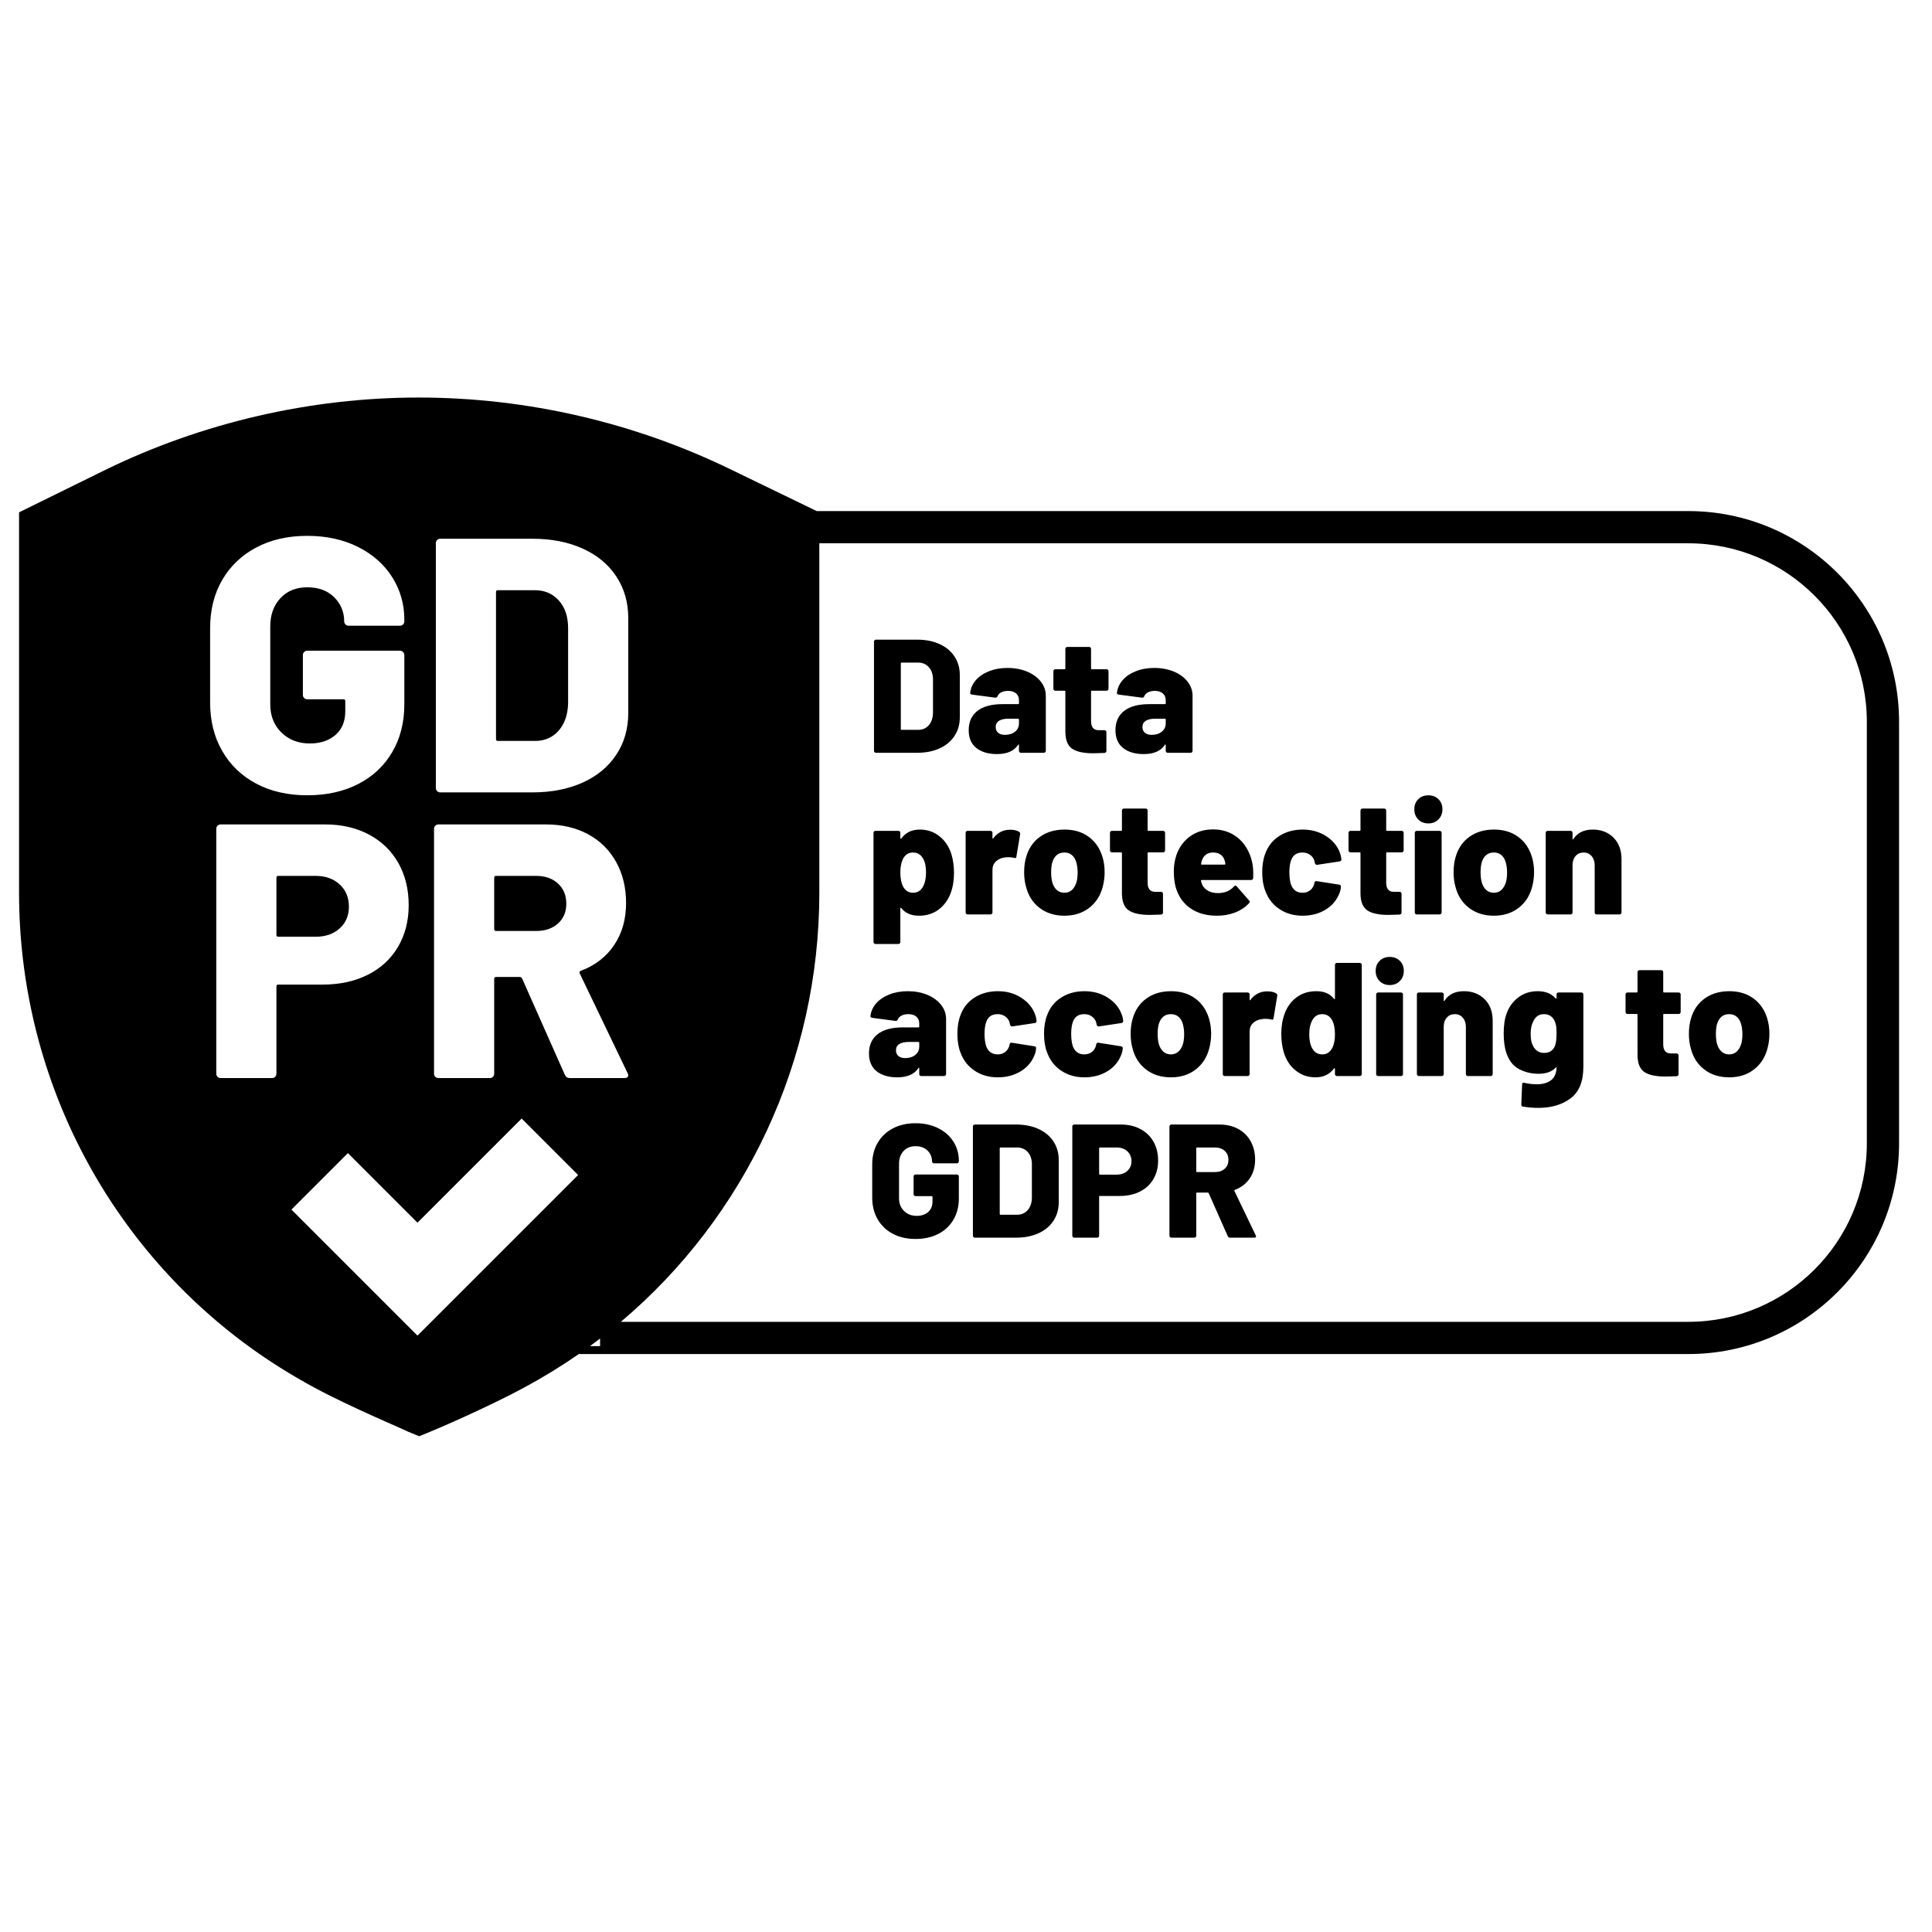 <?xml version="1.0" encoding="UTF-8" standalone="no"?>
<!DOCTYPE svg PUBLIC "-//W3C//DTD SVG 1.1//EN" "http://www.w3.org/Graphics/SVG/1.1/DTD/svg11.dtd">
<svg width="100%" height="100%" viewBox="0 0 150 150" version="1.1" xmlns="http://www.w3.org/2000/svg" xmlns:xlink="http://www.w3.org/1999/xlink" xml:space="preserve" xmlns:serif="http://www.serif.com/" style="fill-rule:evenodd;clip-rule:evenodd;stroke-linejoin:round;stroke-miterlimit:2;">
    <g transform="matrix(0.737,0,0,0.737,19.757,0.633)">
        <g id="trust-EN" serif:id="trust EN">
            <g id="dsgvo-v2-transparent" serif:id="dsgvo v2 transparent">
                <g transform="matrix(1.358,0,0,1.358,-26.823,-0.86)">
                    <path d="M19.284,104.426C8.172,96.306 1.49,83.305 1.49,69.257L1.49,39.745L8.13,36.478C15.666,32.789 24.098,30.839 32.477,30.839C40.909,30.839 49.288,32.789 56.824,36.478L63.367,39.647L130.982,39.647C140.004,39.647 147.33,46.972 147.33,55.995L147.33,88.692C147.33,97.715 140.004,105.04 130.982,105.04L44.913,105.04C43.568,105.973 42.162,106.836 40.698,107.623C37.905,109.151 33.584,110.995 33.426,111.048L32.53,111.417L31.634,111.048C31.476,110.943 27.16,109.14 24.361,107.623C22.585,106.659 20.886,105.597 19.284,104.426ZM46.563,103.836C46.303,104.036 46.041,104.232 45.776,104.426L46.563,104.426L46.563,103.836ZM63.57,42.147L63.57,69.257C63.57,82.263 57.842,94.372 48.174,102.54L130.982,102.54C138.625,102.54 144.83,96.335 144.83,88.692L144.83,55.995C144.83,48.352 138.625,42.147 130.982,42.147L63.57,42.147ZM44.223,83.631L48.439,83.631C48.645,83.631 48.748,83.556 48.748,83.406C48.748,83.369 48.729,83.313 48.692,83.238L44.982,75.508C44.944,75.414 44.972,75.349 45.066,75.311C46.171,74.899 47.033,74.234 47.652,73.316C48.27,72.398 48.579,71.311 48.579,70.055C48.579,68.856 48.322,67.793 47.806,66.865C47.291,65.937 46.565,65.221 45.628,64.715C44.691,64.209 43.604,63.956 42.368,63.956L34.019,63.956C33.926,63.956 33.846,63.989 33.781,64.054C33.715,64.12 33.682,64.199 33.682,64.293L33.682,83.294C33.682,83.388 33.715,83.467 33.781,83.533C33.846,83.599 33.926,83.631 34.019,83.631L38.011,83.631C38.104,83.631 38.184,83.599 38.25,83.533C38.315,83.467 38.348,83.388 38.348,83.294L38.348,75.93C38.348,75.836 38.395,75.789 38.489,75.789L40.344,75.789C40.419,75.789 40.475,75.827 40.512,75.902L43.829,83.378C43.904,83.547 44.035,83.631 44.223,83.631ZM38.489,67.947L41.609,67.947C42.302,67.947 42.864,68.144 43.295,68.537C43.726,68.931 43.942,69.456 43.942,70.111C43.942,70.749 43.726,71.259 43.295,71.643C42.864,72.027 42.302,72.22 41.609,72.22L38.489,72.22C38.395,72.22 38.348,72.173 38.348,72.079L38.348,68.088C38.348,67.994 38.395,67.947 38.489,67.947ZM34.16,61.469L41.328,61.469C42.789,61.469 44.082,61.216 45.206,60.711C46.331,60.205 47.202,59.483 47.82,58.546C48.439,57.609 48.748,56.532 48.748,55.314L48.748,47.95C48.748,46.732 48.439,45.654 47.82,44.717C47.202,43.78 46.331,43.059 45.206,42.553C44.082,42.047 42.789,41.794 41.328,41.794L34.16,41.794C34.066,41.794 33.987,41.827 33.921,41.892C33.856,41.958 33.823,42.038 33.823,42.131L33.823,61.132C33.823,61.226 33.856,61.305 33.921,61.371C33.987,61.437 34.066,61.469 34.16,61.469ZM38.489,57.338L38.489,45.926C38.489,45.832 38.535,45.785 38.629,45.785L41.496,45.785C42.264,45.785 42.888,46.052 43.365,46.586C43.843,47.12 44.082,47.837 44.082,48.737L44.082,54.527C44.063,55.426 43.82,56.143 43.351,56.677C42.883,57.211 42.274,57.478 41.524,57.478L38.629,57.478C38.535,57.478 38.489,57.431 38.489,57.338ZM32.397,94.85L26.999,89.452L22.619,93.833L32.397,103.611L44.858,91.15L40.478,86.769L32.397,94.85ZM25.25,63.956L17.127,63.956C17.033,63.956 16.953,63.989 16.888,64.054C16.822,64.12 16.789,64.199 16.789,64.293L16.789,83.294C16.789,83.388 16.822,83.467 16.888,83.533C16.953,83.599 17.033,83.631 17.127,83.631L21.118,83.631C21.212,83.631 21.291,83.599 21.357,83.533C21.422,83.467 21.455,83.388 21.455,83.294L21.455,76.52C21.455,76.426 21.502,76.38 21.596,76.38L25.025,76.38C26.355,76.38 27.527,76.127 28.538,75.621C29.55,75.115 30.333,74.393 30.885,73.456C31.438,72.519 31.715,71.442 31.715,70.224C31.715,68.987 31.448,67.896 30.914,66.949C30.379,66.003 29.621,65.268 28.637,64.743C27.653,64.218 26.524,63.956 25.25,63.956ZM24.491,72.669L21.596,72.669C21.502,72.669 21.455,72.622 21.455,72.529L21.455,68.088C21.455,67.994 21.502,67.947 21.596,67.947L24.491,67.947C25.259,67.947 25.882,68.167 26.36,68.608C26.838,69.048 27.077,69.624 27.077,70.336C27.077,71.03 26.838,71.592 26.36,72.023C25.882,72.454 25.259,72.669 24.491,72.669ZM23.844,61.694C25.344,61.694 26.66,61.404 27.794,60.823C28.927,60.242 29.808,59.418 30.436,58.349C31.063,57.281 31.377,56.045 31.377,54.639L31.377,50.817C31.377,50.723 31.345,50.643 31.279,50.578C31.213,50.512 31.134,50.479 31.04,50.479L23.844,50.479C23.751,50.479 23.671,50.512 23.606,50.578C23.54,50.643 23.507,50.723 23.507,50.817L23.507,53.908C23.507,54.002 23.54,54.082 23.606,54.147C23.671,54.213 23.751,54.246 23.844,54.246L26.655,54.246C26.749,54.246 26.796,54.293 26.796,54.386L26.796,55.173C26.796,55.96 26.543,56.574 26.037,57.014C25.531,57.455 24.866,57.675 24.041,57.675C23.16,57.675 22.43,57.394 21.849,56.832C21.268,56.269 20.977,55.539 20.977,54.639L20.977,48.596C20.977,47.697 21.24,46.966 21.764,46.404C22.289,45.841 22.982,45.56 23.844,45.56C24.725,45.56 25.423,45.818 25.938,46.333C26.454,46.849 26.711,47.472 26.711,48.203C26.711,48.296 26.744,48.376 26.81,48.441C26.875,48.507 26.955,48.54 27.049,48.54L31.04,48.54C31.134,48.54 31.213,48.507 31.279,48.441C31.345,48.376 31.377,48.296 31.377,48.203L31.377,48.062C31.377,46.863 31.063,45.767 30.436,44.773C29.808,43.78 28.923,42.998 27.78,42.426C26.636,41.855 25.325,41.569 23.844,41.569C22.345,41.569 21.029,41.869 19.895,42.469C18.762,43.068 17.881,43.907 17.253,44.984C16.625,46.062 16.312,47.312 16.312,48.737L16.312,54.499C16.312,55.923 16.625,57.178 17.253,58.265C17.881,59.352 18.762,60.195 19.895,60.795C21.029,61.394 22.345,61.694 23.844,61.694Z"/>
                </g>
                <g transform="matrix(1.358,0,0,1.358,-26.823,-0.86)">
                    <path d="M67.961,58.398C67.919,58.398 67.884,58.384 67.854,58.354C67.825,58.325 67.811,58.29 67.811,58.248L67.811,49.772C67.811,49.73 67.825,49.695 67.854,49.665C67.884,49.636 67.919,49.622 67.961,49.622L71.158,49.622C71.81,49.622 72.387,49.734 72.889,49.96C73.39,50.186 73.779,50.508 74.055,50.926C74.33,51.343 74.468,51.824 74.468,52.367L74.468,55.652C74.468,56.196 74.33,56.676 74.055,57.094C73.779,57.512 73.39,57.834 72.889,58.06C72.387,58.285 71.81,58.398 71.158,58.398L67.961,58.398ZM69.892,56.555C69.892,56.597 69.913,56.618 69.955,56.618L71.246,56.618C71.58,56.618 71.852,56.499 72.061,56.26C72.27,56.022 72.379,55.703 72.387,55.301L72.387,52.718C72.387,52.317 72.28,51.998 72.067,51.759C71.854,51.521 71.576,51.402 71.233,51.402L69.955,51.402C69.913,51.402 69.892,51.423 69.892,51.465L69.892,56.555ZM78.167,51.816C78.727,51.816 79.233,51.91 79.684,52.098C80.135,52.286 80.491,52.545 80.75,52.875C81.009,53.205 81.139,53.571 81.139,53.972L81.139,58.248C81.139,58.29 81.124,58.325 81.095,58.354C81.065,58.384 81.03,58.398 80.988,58.398L79.208,58.398C79.166,58.398 79.13,58.384 79.101,58.354C79.072,58.325 79.057,58.29 79.057,58.248L79.057,57.809C79.057,57.775 79.049,57.757 79.032,57.752C79.015,57.748 78.999,57.763 78.982,57.796C78.664,58.264 78.121,58.498 77.352,58.498C76.683,58.498 76.15,58.342 75.753,58.028C75.356,57.715 75.158,57.253 75.158,56.643C75.158,55.999 75.381,55.502 75.829,55.151C76.276,54.8 76.926,54.624 77.778,54.624L78.995,54.624C79.036,54.624 79.057,54.603 79.057,54.562L79.057,54.323C79.057,54.098 78.982,53.92 78.832,53.79C78.681,53.661 78.472,53.596 78.205,53.596C78.004,53.596 77.831,53.634 77.684,53.709C77.538,53.784 77.444,53.88 77.402,53.997C77.36,54.089 77.302,54.131 77.227,54.123L75.421,53.885C75.321,53.868 75.271,53.83 75.271,53.772C75.304,53.404 75.448,53.072 75.703,52.775C75.958,52.478 76.301,52.244 76.731,52.073C77.162,51.901 77.64,51.816 78.167,51.816ZM77.966,57.006C78.284,57.006 78.545,56.925 78.75,56.762C78.955,56.599 79.057,56.384 79.057,56.116L79.057,55.815C79.057,55.774 79.036,55.753 78.995,55.753L78.242,55.753C77.925,55.753 77.68,55.807 77.509,55.916C77.337,56.024 77.252,56.187 77.252,56.405C77.252,56.589 77.314,56.735 77.44,56.843C77.565,56.952 77.741,57.006 77.966,57.006ZM86.003,53.433C86.003,53.475 85.989,53.51 85.959,53.54C85.93,53.569 85.895,53.584 85.853,53.584L84.712,53.584C84.67,53.584 84.649,53.604 84.649,53.646L84.649,55.928C84.649,56.405 84.841,56.643 85.226,56.643L85.69,56.643C85.732,56.643 85.767,56.657 85.796,56.687C85.826,56.716 85.84,56.752 85.84,56.793L85.84,58.248C85.84,58.34 85.79,58.394 85.69,58.411C85.289,58.427 84.996,58.436 84.812,58.436C84.085,58.436 83.546,58.321 83.195,58.091C82.844,57.861 82.664,57.424 82.656,56.781L82.656,53.646C82.656,53.604 82.635,53.584 82.593,53.584L81.878,53.584C81.836,53.584 81.801,53.569 81.772,53.54C81.742,53.51 81.728,53.475 81.728,53.433L81.728,52.066C81.728,52.025 81.742,51.989 81.772,51.96C81.801,51.931 81.836,51.916 81.878,51.916L82.593,51.916C82.635,51.916 82.656,51.895 82.656,51.853L82.656,50.336C82.656,50.294 82.67,50.259 82.699,50.23C82.729,50.2 82.764,50.186 82.806,50.186L84.499,50.186C84.54,50.186 84.576,50.2 84.605,50.23C84.635,50.259 84.649,50.294 84.649,50.336L84.649,51.853C84.649,51.895 84.67,51.916 84.712,51.916L85.853,51.916C85.895,51.916 85.93,51.931 85.959,51.96C85.989,51.989 86.003,52.025 86.003,52.066L86.003,53.433ZM89.551,51.816C90.112,51.816 90.617,51.91 91.069,52.098C91.52,52.286 91.875,52.545 92.134,52.875C92.393,53.205 92.523,53.571 92.523,53.972L92.523,58.248C92.523,58.29 92.508,58.325 92.479,58.354C92.45,58.384 92.414,58.398 92.373,58.398L90.592,58.398C90.55,58.398 90.515,58.384 90.486,58.354C90.456,58.325 90.442,58.29 90.442,58.248L90.442,57.809C90.442,57.775 90.433,57.757 90.417,57.752C90.4,57.748 90.383,57.763 90.366,57.796C90.049,58.264 89.506,58.498 88.737,58.498C88.068,58.498 87.535,58.342 87.138,58.028C86.741,57.715 86.542,57.253 86.542,56.643C86.542,55.999 86.766,55.502 87.213,55.151C87.66,54.8 88.31,54.624 89.163,54.624L90.379,54.624C90.421,54.624 90.442,54.603 90.442,54.562L90.442,54.323C90.442,54.098 90.366,53.92 90.216,53.79C90.066,53.661 89.857,53.596 89.589,53.596C89.389,53.596 89.215,53.634 89.069,53.709C88.923,53.784 88.828,53.88 88.787,53.997C88.745,54.089 88.686,54.131 88.611,54.123L86.806,53.885C86.705,53.868 86.655,53.83 86.655,53.772C86.689,53.404 86.833,53.072 87.088,52.775C87.343,52.478 87.685,52.244 88.116,52.073C88.546,51.901 89.025,51.816 89.551,51.816ZM89.351,57.006C89.669,57.006 89.93,56.925 90.135,56.762C90.339,56.599 90.442,56.384 90.442,56.116L90.442,55.815C90.442,55.774 90.421,55.753 90.379,55.753L89.627,55.753C89.309,55.753 89.065,55.807 88.893,55.916C88.722,56.024 88.636,56.187 88.636,56.405C88.636,56.589 88.699,56.735 88.824,56.843C88.95,56.952 89.125,57.006 89.351,57.006ZM73.816,66.26C73.95,66.711 74.017,67.196 74.017,67.714C74.017,68.307 73.929,68.834 73.754,69.294C73.561,69.812 73.254,70.232 72.832,70.554C72.41,70.876 71.898,71.036 71.296,71.036C70.694,71.036 70.239,70.84 69.93,70.447C69.913,70.422 69.896,70.414 69.879,70.422C69.863,70.43 69.854,70.447 69.854,70.472L69.854,73.08C69.854,73.122 69.84,73.157 69.81,73.187C69.781,73.216 69.746,73.231 69.704,73.231L67.923,73.231C67.882,73.231 67.846,73.216 67.817,73.187C67.788,73.157 67.773,73.122 67.773,73.08L67.773,64.604C67.773,64.563 67.788,64.527 67.817,64.498C67.846,64.469 67.882,64.454 67.923,64.454L69.704,64.454C69.746,64.454 69.781,64.469 69.81,64.498C69.84,64.527 69.854,64.563 69.854,64.604L69.854,65.018C69.854,65.043 69.863,65.058 69.879,65.062C69.896,65.066 69.913,65.06 69.93,65.043C70.264,64.584 70.745,64.354 71.371,64.354C71.94,64.354 72.441,64.523 72.876,64.862C73.311,65.2 73.624,65.666 73.816,66.26ZM71.597,68.805C71.764,68.521 71.848,68.144 71.848,67.676C71.848,67.225 71.773,66.87 71.622,66.611C71.447,66.293 71.183,66.134 70.832,66.134C70.498,66.134 70.243,66.293 70.067,66.611C69.925,66.895 69.854,67.254 69.854,67.689C69.854,68.157 69.934,68.533 70.093,68.817C70.268,69.11 70.515,69.256 70.832,69.256C71.175,69.256 71.43,69.106 71.597,68.805ZM78.368,64.366C78.669,64.366 78.903,64.421 79.07,64.529C79.137,64.571 79.162,64.634 79.145,64.717L78.857,66.46C78.848,66.56 78.79,66.59 78.681,66.548C78.531,66.514 78.389,66.498 78.255,66.498C78.113,66.498 78.004,66.506 77.929,66.523C77.67,66.556 77.45,66.657 77.271,66.824C77.091,66.991 77.001,67.212 77.001,67.488L77.001,70.786C77.001,70.828 76.986,70.863 76.957,70.892C76.928,70.922 76.892,70.936 76.851,70.936L75.07,70.936C75.028,70.936 74.993,70.922 74.964,70.892C74.934,70.863 74.92,70.828 74.92,70.786L74.92,64.604C74.92,64.563 74.934,64.527 74.964,64.498C74.993,64.469 75.028,64.454 75.07,64.454L76.851,64.454C76.892,64.454 76.928,64.469 76.957,64.498C76.986,64.527 77.001,64.563 77.001,64.604L77.001,65.006C77.001,65.031 77.009,65.048 77.026,65.056C77.043,65.064 77.055,65.056 77.064,65.031C77.398,64.588 77.833,64.366 78.368,64.366ZM82.58,71.036C81.828,71.036 81.189,70.836 80.662,70.435C80.135,70.033 79.784,69.49 79.609,68.805C79.509,68.462 79.458,68.086 79.458,67.676C79.458,67.217 79.513,66.811 79.621,66.46C79.814,65.8 80.171,65.284 80.693,64.912C81.216,64.54 81.849,64.354 82.593,64.354C83.328,64.354 83.951,64.54 84.461,64.912C84.971,65.284 85.326,65.796 85.527,66.448C85.644,66.824 85.702,67.225 85.702,67.651C85.702,68.036 85.656,68.404 85.564,68.755C85.389,69.457 85.038,70.013 84.511,70.422C83.985,70.832 83.341,71.036 82.58,71.036ZM82.58,69.256C82.823,69.256 83.023,69.179 83.182,69.024C83.341,68.869 83.458,68.658 83.533,68.391C83.583,68.174 83.608,67.935 83.608,67.676C83.608,67.426 83.579,67.183 83.521,66.949C83.454,66.69 83.341,66.489 83.182,66.347C83.023,66.205 82.823,66.134 82.58,66.134C82.096,66.134 81.778,66.406 81.627,66.949C81.577,67.15 81.552,67.392 81.552,67.676C81.552,67.935 81.577,68.174 81.627,68.391C81.694,68.658 81.809,68.869 81.972,69.024C82.135,69.179 82.338,69.256 82.58,69.256ZM90.392,65.971C90.392,66.013 90.377,66.048 90.348,66.078C90.318,66.107 90.283,66.122 90.241,66.122L89.1,66.122C89.058,66.122 89.037,66.142 89.037,66.184L89.037,68.466C89.037,68.943 89.23,69.181 89.614,69.181L90.078,69.181C90.12,69.181 90.155,69.195 90.185,69.225C90.214,69.254 90.229,69.29 90.229,69.331L90.229,70.786C90.229,70.878 90.178,70.932 90.078,70.949C89.677,70.965 89.384,70.974 89.2,70.974C88.473,70.974 87.934,70.859 87.583,70.629C87.232,70.399 87.052,69.962 87.044,69.319L87.044,66.184C87.044,66.142 87.023,66.122 86.981,66.122L86.267,66.122C86.225,66.122 86.189,66.107 86.16,66.078C86.131,66.048 86.116,66.013 86.116,65.971L86.116,64.604C86.116,64.563 86.131,64.527 86.16,64.498C86.189,64.469 86.225,64.454 86.267,64.454L86.981,64.454C87.023,64.454 87.044,64.433 87.044,64.391L87.044,62.874C87.044,62.832 87.059,62.797 87.088,62.768C87.117,62.738 87.153,62.724 87.194,62.724L88.887,62.724C88.929,62.724 88.964,62.738 88.994,62.768C89.023,62.797 89.037,62.832 89.037,62.874L89.037,64.391C89.037,64.433 89.058,64.454 89.1,64.454L90.241,64.454C90.283,64.454 90.318,64.469 90.348,64.498C90.377,64.527 90.392,64.563 90.392,64.604L90.392,65.971ZM97.187,67.125C97.229,67.375 97.241,67.706 97.225,68.115C97.216,68.215 97.162,68.266 97.062,68.266L93.238,68.266C93.221,68.266 93.204,68.272 93.188,68.284C93.171,68.297 93.167,68.312 93.175,68.328C93.192,68.42 93.233,68.541 93.3,68.692C93.401,68.867 93.551,69.01 93.752,69.118C93.952,69.227 94.199,69.281 94.491,69.281C95.018,69.281 95.432,69.11 95.733,68.767C95.766,68.725 95.804,68.704 95.846,68.704C95.887,68.704 95.921,68.721 95.946,68.755L96.911,69.858C96.945,69.883 96.961,69.916 96.961,69.958C96.961,69.992 96.945,70.025 96.911,70.059C96.619,70.376 96.257,70.619 95.827,70.786C95.396,70.953 94.926,71.036 94.416,71.036C93.656,71.036 93.01,70.871 92.479,70.541C91.948,70.211 91.566,69.749 91.332,69.156C91.156,68.738 91.069,68.215 91.069,67.589C91.069,67.154 91.135,66.736 91.269,66.335C91.487,65.716 91.844,65.229 92.341,64.874C92.839,64.519 93.43,64.341 94.115,64.341C94.667,64.341 95.16,64.46 95.595,64.699C96.029,64.937 96.383,65.267 96.654,65.689C96.926,66.111 97.104,66.59 97.187,67.125ZM94.115,66.134C93.681,66.134 93.392,66.339 93.25,66.748C93.217,66.84 93.196,66.928 93.188,67.012C93.171,67.054 93.188,67.074 93.238,67.074L95.018,67.074C95.051,67.074 95.068,67.058 95.068,67.024C95.068,66.957 95.051,66.874 95.018,66.774C94.96,66.565 94.853,66.406 94.698,66.297C94.544,66.188 94.349,66.134 94.115,66.134ZM101.061,71.036C100.376,71.036 99.776,70.865 99.262,70.522C98.748,70.18 98.382,69.707 98.165,69.106C98.006,68.704 97.927,68.224 97.927,67.664C97.927,67.104 98.006,66.623 98.165,66.222C98.374,65.637 98.738,65.179 99.256,64.849C99.774,64.519 100.376,64.354 101.061,64.354C101.755,64.354 102.365,64.525 102.892,64.868C103.419,65.21 103.774,65.645 103.958,66.172C104.016,66.322 104.054,66.485 104.07,66.661C104.07,66.753 104.025,66.807 103.933,66.824L102.19,67.087L102.165,67.087C102.089,67.087 102.039,67.045 102.014,66.962L101.989,66.849C101.972,66.782 101.956,66.723 101.939,66.673C101.864,66.514 101.749,66.385 101.594,66.285C101.44,66.184 101.258,66.134 101.049,66.134C100.606,66.134 100.313,66.331 100.171,66.723C100.079,66.957 100.033,67.275 100.033,67.676C100.033,68.036 100.075,68.349 100.159,68.617C100.317,69.043 100.614,69.256 101.049,69.256C101.266,69.256 101.454,69.2 101.613,69.087C101.772,68.974 101.885,68.813 101.952,68.604C101.96,68.587 101.964,68.562 101.964,68.529C101.972,68.521 101.977,68.504 101.977,68.479C102.002,68.378 102.06,68.337 102.152,68.353L103.907,68.629C103.991,68.646 104.033,68.692 104.033,68.767C104.033,68.892 104.008,69.03 103.958,69.181C103.757,69.766 103.396,70.222 102.873,70.548C102.351,70.873 101.747,71.036 101.061,71.036ZM108.898,65.971C108.898,66.013 108.883,66.048 108.854,66.078C108.824,66.107 108.789,66.122 108.747,66.122L107.606,66.122C107.564,66.122 107.544,66.142 107.544,66.184L107.544,68.466C107.544,68.943 107.736,69.181 108.12,69.181L108.584,69.181C108.626,69.181 108.661,69.195 108.691,69.225C108.72,69.254 108.735,69.29 108.735,69.331L108.735,70.786C108.735,70.878 108.684,70.932 108.584,70.949C108.183,70.965 107.89,70.974 107.707,70.974C106.979,70.974 106.44,70.859 106.089,70.629C105.738,70.399 105.558,69.962 105.55,69.319L105.55,66.184C105.55,66.142 105.529,66.122 105.487,66.122L104.773,66.122C104.731,66.122 104.695,66.107 104.666,66.078C104.637,66.048 104.622,66.013 104.622,65.971L104.622,64.604C104.622,64.563 104.637,64.527 104.666,64.498C104.695,64.469 104.731,64.454 104.773,64.454L105.487,64.454C105.529,64.454 105.55,64.433 105.55,64.391L105.55,62.874C105.55,62.832 105.565,62.797 105.594,62.768C105.623,62.738 105.659,62.724 105.7,62.724L107.393,62.724C107.435,62.724 107.47,62.738 107.5,62.768C107.529,62.797 107.544,62.832 107.544,62.874L107.544,64.391C107.544,64.433 107.564,64.454 107.606,64.454L108.747,64.454C108.789,64.454 108.824,64.469 108.854,64.498C108.883,64.527 108.898,64.563 108.898,64.604L108.898,65.971ZM110.816,63.877C110.498,63.877 110.237,63.775 110.032,63.57C109.828,63.365 109.725,63.104 109.725,62.786C109.725,62.46 109.828,62.197 110.032,61.997C110.237,61.796 110.498,61.696 110.816,61.696C111.134,61.696 111.395,61.796 111.6,61.997C111.804,62.197 111.907,62.46 111.907,62.786C111.907,63.096 111.804,63.355 111.6,63.564C111.395,63.773 111.134,63.877 110.816,63.877ZM109.913,70.936C109.871,70.936 109.836,70.922 109.807,70.892C109.777,70.863 109.763,70.828 109.763,70.786L109.763,64.604C109.763,64.563 109.777,64.527 109.807,64.498C109.836,64.469 109.871,64.454 109.913,64.454L111.694,64.454C111.735,64.454 111.771,64.469 111.8,64.498C111.829,64.527 111.844,64.563 111.844,64.604L111.844,70.786C111.844,70.828 111.829,70.863 111.8,70.892C111.771,70.922 111.735,70.936 111.694,70.936L109.913,70.936ZM115.894,71.036C115.142,71.036 114.502,70.836 113.976,70.435C113.449,70.033 113.098,69.49 112.922,68.805C112.822,68.462 112.772,68.086 112.772,67.676C112.772,67.217 112.826,66.811 112.935,66.46C113.127,65.8 113.484,65.284 114.007,64.912C114.529,64.54 115.162,64.354 115.906,64.354C116.642,64.354 117.265,64.54 117.775,64.912C118.284,65.284 118.64,65.796 118.84,66.448C118.957,66.824 119.016,67.225 119.016,67.651C119.016,68.036 118.97,68.404 118.878,68.755C118.702,69.457 118.351,70.013 117.825,70.422C117.298,70.832 116.654,71.036 115.894,71.036ZM115.894,69.256C116.136,69.256 116.337,69.179 116.496,69.024C116.654,68.869 116.771,68.658 116.847,68.391C116.897,68.174 116.922,67.935 116.922,67.676C116.922,67.426 116.893,67.183 116.834,66.949C116.767,66.69 116.654,66.489 116.496,66.347C116.337,66.205 116.136,66.134 115.894,66.134C115.409,66.134 115.091,66.406 114.941,66.949C114.891,67.15 114.866,67.392 114.866,67.676C114.866,67.935 114.891,68.174 114.941,68.391C115.008,68.658 115.123,68.869 115.286,69.024C115.449,69.179 115.651,69.256 115.894,69.256ZM123.567,64.354C124.219,64.354 124.754,64.561 125.172,64.974C125.59,65.388 125.799,65.95 125.799,66.661L125.799,70.786C125.799,70.828 125.784,70.863 125.755,70.892C125.726,70.922 125.69,70.936 125.648,70.936L123.868,70.936C123.826,70.936 123.791,70.922 123.761,70.892C123.732,70.863 123.718,70.828 123.718,70.786L123.718,67.112C123.718,66.828 123.638,66.594 123.479,66.41C123.32,66.226 123.116,66.134 122.865,66.134C122.606,66.134 122.397,66.224 122.238,66.404C122.079,66.583 122,66.82 122,67.112L122,70.786C122,70.828 121.985,70.863 121.956,70.892C121.927,70.922 121.891,70.936 121.849,70.936L120.069,70.936C120.027,70.936 119.992,70.922 119.962,70.892C119.933,70.863 119.919,70.828 119.919,70.786L119.919,64.604C119.919,64.563 119.933,64.527 119.962,64.498C119.992,64.469 120.027,64.454 120.069,64.454L121.849,64.454C121.891,64.454 121.927,64.469 121.956,64.498C121.985,64.527 122,64.563 122,64.604L122,65.068C122,65.102 122.006,65.121 122.019,65.125C122.031,65.129 122.046,65.119 122.063,65.093C122.38,64.6 122.882,64.354 123.567,64.354ZM70.431,76.892C70.991,76.892 71.497,76.986 71.948,77.174C72.4,77.362 72.755,77.621 73.014,77.951C73.273,78.281 73.403,78.647 73.403,79.048L73.403,83.324C73.403,83.366 73.388,83.401 73.359,83.43C73.329,83.46 73.294,83.474 73.252,83.474L71.472,83.474C71.43,83.474 71.394,83.46 71.365,83.43C71.336,83.401 71.321,83.366 71.321,83.324L71.321,82.885C71.321,82.851 71.313,82.833 71.296,82.828C71.279,82.824 71.263,82.839 71.246,82.872C70.928,83.34 70.385,83.574 69.616,83.574C68.947,83.574 68.415,83.418 68.017,83.104C67.62,82.791 67.422,82.329 67.422,81.719C67.422,81.075 67.646,80.578 68.093,80.227C68.54,79.876 69.19,79.7 70.042,79.7L71.259,79.7C71.3,79.7 71.321,79.679 71.321,79.638L71.321,79.399C71.321,79.174 71.246,78.996 71.096,78.866C70.945,78.737 70.736,78.672 70.469,78.672C70.268,78.672 70.095,78.71 69.948,78.785C69.802,78.86 69.708,78.956 69.666,79.073C69.624,79.165 69.566,79.207 69.491,79.199L67.685,78.96C67.585,78.944 67.535,78.906 67.535,78.848C67.568,78.48 67.712,78.148 67.967,77.851C68.222,77.554 68.565,77.32 68.995,77.149C69.426,76.977 69.904,76.892 70.431,76.892ZM70.23,82.082C70.548,82.082 70.809,82.001 71.014,81.838C71.219,81.675 71.321,81.46 71.321,81.192L71.321,80.891C71.321,80.85 71.3,80.829 71.259,80.829L70.506,80.829C70.189,80.829 69.944,80.883 69.773,80.992C69.601,81.1 69.516,81.263 69.516,81.481C69.516,81.665 69.578,81.811 69.704,81.919C69.829,82.028 70.005,82.082 70.23,82.082ZM77.415,83.574C76.729,83.574 76.13,83.403 75.616,83.06C75.101,82.718 74.736,82.245 74.518,81.644C74.36,81.242 74.28,80.762 74.28,80.202C74.28,79.642 74.36,79.161 74.518,78.76C74.727,78.175 75.091,77.717 75.609,77.387C76.127,77.057 76.729,76.892 77.415,76.892C78.108,76.892 78.719,77.063 79.245,77.406C79.772,77.748 80.127,78.183 80.311,78.71C80.37,78.86 80.407,79.023 80.424,79.199C80.424,79.291 80.378,79.345 80.286,79.362L78.543,79.625L78.518,79.625C78.443,79.625 78.393,79.583 78.368,79.5L78.343,79.387C78.326,79.32 78.309,79.261 78.292,79.211C78.217,79.052 78.102,78.923 77.948,78.823C77.793,78.722 77.611,78.672 77.402,78.672C76.959,78.672 76.667,78.869 76.525,79.261C76.433,79.495 76.387,79.813 76.387,80.214C76.387,80.574 76.428,80.887 76.512,81.155C76.671,81.581 76.968,81.794 77.402,81.794C77.62,81.794 77.808,81.738 77.966,81.625C78.125,81.512 78.238,81.351 78.305,81.142C78.313,81.125 78.317,81.1 78.317,81.067C78.326,81.059 78.33,81.042 78.33,81.017C78.355,80.916 78.414,80.875 78.506,80.891L80.261,81.167C80.344,81.184 80.386,81.23 80.386,81.305C80.386,81.43 80.361,81.568 80.311,81.719C80.11,82.304 79.749,82.76 79.226,83.085C78.704,83.411 78.1,83.574 77.415,83.574ZM84.135,83.574C83.45,83.574 82.85,83.403 82.336,83.06C81.822,82.718 81.456,82.245 81.239,81.644C81.08,81.242 81.001,80.762 81.001,80.202C81.001,79.642 81.08,79.161 81.239,78.76C81.448,78.175 81.811,77.717 82.33,77.387C82.848,77.057 83.45,76.892 84.135,76.892C84.829,76.892 85.439,77.063 85.966,77.406C86.492,77.748 86.847,78.183 87.031,78.71C87.09,78.86 87.127,79.023 87.144,79.199C87.144,79.291 87.098,79.345 87.006,79.362L85.264,79.625L85.238,79.625C85.163,79.625 85.113,79.583 85.088,79.5L85.063,79.387C85.046,79.32 85.029,79.261 85.013,79.211C84.938,79.052 84.823,78.923 84.668,78.823C84.513,78.722 84.332,78.672 84.123,78.672C83.68,78.672 83.387,78.869 83.245,79.261C83.153,79.495 83.107,79.813 83.107,80.214C83.107,80.574 83.149,80.887 83.232,81.155C83.391,81.581 83.688,81.794 84.123,81.794C84.34,81.794 84.528,81.738 84.687,81.625C84.846,81.512 84.958,81.351 85.025,81.142C85.034,81.125 85.038,81.1 85.038,81.067C85.046,81.059 85.05,81.042 85.05,81.017C85.075,80.916 85.134,80.875 85.226,80.891L86.981,81.167C87.065,81.184 87.107,81.23 87.107,81.305C87.107,81.43 87.082,81.568 87.031,81.719C86.831,82.304 86.469,82.76 85.947,83.085C85.424,83.411 84.82,83.574 84.135,83.574ZM90.843,83.574C90.091,83.574 89.451,83.374 88.925,82.973C88.398,82.571 88.047,82.028 87.871,81.343C87.771,81 87.721,80.624 87.721,80.214C87.721,79.755 87.775,79.349 87.884,78.998C88.076,78.338 88.434,77.822 88.956,77.45C89.478,77.078 90.112,76.892 90.855,76.892C91.591,76.892 92.214,77.078 92.724,77.45C93.233,77.822 93.589,78.334 93.789,78.986C93.906,79.362 93.965,79.763 93.965,80.189C93.965,80.574 93.919,80.941 93.827,81.293C93.651,81.995 93.3,82.551 92.774,82.96C92.247,83.37 91.604,83.574 90.843,83.574ZM90.843,81.794C91.085,81.794 91.286,81.717 91.445,81.562C91.604,81.407 91.721,81.196 91.796,80.929C91.846,80.712 91.871,80.473 91.871,80.214C91.871,79.964 91.842,79.721 91.783,79.487C91.716,79.228 91.604,79.027 91.445,78.885C91.286,78.743 91.085,78.672 90.843,78.672C90.358,78.672 90.04,78.944 89.89,79.487C89.84,79.688 89.815,79.93 89.815,80.214C89.815,80.473 89.84,80.712 89.89,80.929C89.957,81.196 90.072,81.407 90.235,81.562C90.398,81.717 90.601,81.794 90.843,81.794ZM98.316,76.904C98.616,76.904 98.851,76.959 99.018,77.067C99.085,77.109 99.11,77.172 99.093,77.255L98.805,78.998C98.796,79.098 98.738,79.128 98.629,79.086C98.479,79.052 98.336,79.036 98.203,79.036C98.061,79.036 97.952,79.044 97.877,79.061C97.618,79.094 97.398,79.195 97.218,79.362C97.039,79.529 96.949,79.75 96.949,80.026L96.949,83.324C96.949,83.366 96.934,83.401 96.905,83.43C96.876,83.46 96.84,83.474 96.798,83.474L95.018,83.474C94.976,83.474 94.941,83.46 94.911,83.43C94.882,83.401 94.868,83.366 94.868,83.324L94.868,77.142C94.868,77.101 94.882,77.065 94.911,77.036C94.941,77.007 94.976,76.992 95.018,76.992L96.798,76.992C96.84,76.992 96.876,77.007 96.905,77.036C96.934,77.065 96.949,77.101 96.949,77.142L96.949,77.544C96.949,77.569 96.957,77.585 96.974,77.594C96.991,77.602 97.003,77.594 97.012,77.569C97.346,77.126 97.781,76.904 98.316,76.904ZM103.569,74.848C103.569,74.806 103.584,74.771 103.613,74.741C103.642,74.712 103.678,74.698 103.719,74.698L105.5,74.698C105.542,74.698 105.577,74.712 105.606,74.741C105.636,74.771 105.65,74.806 105.65,74.848L105.65,83.324C105.65,83.366 105.636,83.401 105.606,83.43C105.577,83.46 105.542,83.474 105.5,83.474L103.719,83.474C103.678,83.474 103.642,83.46 103.613,83.43C103.584,83.401 103.569,83.366 103.569,83.324L103.569,82.91C103.569,82.885 103.561,82.87 103.544,82.866C103.527,82.862 103.51,82.868 103.494,82.885C103.159,83.345 102.679,83.574 102.052,83.574C101.483,83.574 100.98,83.403 100.541,83.06C100.102,82.718 99.791,82.25 99.607,81.656C99.473,81.205 99.406,80.72 99.406,80.202C99.406,79.617 99.494,79.09 99.67,78.622C99.862,78.104 100.169,77.686 100.591,77.368C101.013,77.051 101.525,76.892 102.127,76.892C102.729,76.892 103.184,77.088 103.494,77.481C103.51,77.506 103.527,77.514 103.544,77.506C103.561,77.498 103.569,77.481 103.569,77.456L103.569,74.848ZM103.356,81.305C103.498,81.038 103.569,80.682 103.569,80.239C103.569,79.755 103.49,79.378 103.331,79.111C103.155,78.818 102.909,78.672 102.591,78.672C102.248,78.672 101.993,78.823 101.826,79.123C101.659,79.408 101.575,79.78 101.575,80.239C101.575,80.682 101.651,81.042 101.801,81.318C101.977,81.635 102.24,81.794 102.591,81.794C102.925,81.794 103.18,81.631 103.356,81.305ZM107.819,76.415C107.502,76.415 107.241,76.313 107.036,76.108C106.831,75.903 106.729,75.642 106.729,75.324C106.729,74.998 106.831,74.735 107.036,74.535C107.241,74.334 107.502,74.234 107.819,74.234C108.137,74.234 108.398,74.334 108.603,74.535C108.808,74.735 108.91,74.998 108.91,75.324C108.91,75.634 108.808,75.893 108.603,76.102C108.398,76.311 108.137,76.415 107.819,76.415ZM106.917,83.474C106.875,83.474 106.839,83.46 106.81,83.43C106.781,83.401 106.766,83.366 106.766,83.324L106.766,77.142C106.766,77.101 106.781,77.065 106.81,77.036C106.839,77.007 106.875,76.992 106.917,76.992L108.697,76.992C108.739,76.992 108.774,77.007 108.804,77.036C108.833,77.065 108.847,77.101 108.847,77.142L108.847,83.324C108.847,83.366 108.833,83.401 108.804,83.43C108.774,83.46 108.739,83.474 108.697,83.474L106.917,83.474ZM113.574,76.892C114.226,76.892 114.761,77.099 115.179,77.512C115.597,77.926 115.806,78.488 115.806,79.199L115.806,83.324C115.806,83.366 115.791,83.401 115.762,83.43C115.733,83.46 115.697,83.474 115.656,83.474L113.875,83.474C113.833,83.474 113.798,83.46 113.769,83.43C113.739,83.401 113.725,83.366 113.725,83.324L113.725,79.65C113.725,79.366 113.645,79.132 113.487,78.948C113.328,78.764 113.123,78.672 112.872,78.672C112.613,78.672 112.404,78.762 112.245,78.942C112.086,79.121 112.007,79.358 112.007,79.65L112.007,83.324C112.007,83.366 111.992,83.401 111.963,83.43C111.934,83.46 111.898,83.474 111.857,83.474L110.076,83.474C110.034,83.474 109.999,83.46 109.97,83.43C109.94,83.401 109.926,83.366 109.926,83.324L109.926,77.142C109.926,77.101 109.94,77.065 109.97,77.036C109.999,77.007 110.034,76.992 110.076,76.992L111.857,76.992C111.898,76.992 111.934,77.007 111.963,77.036C111.992,77.065 112.007,77.101 112.007,77.142L112.007,77.606C112.007,77.64 112.013,77.659 112.026,77.663C112.038,77.667 112.053,77.657 112.07,77.631C112.387,77.138 112.889,76.892 113.574,76.892ZM120.759,77.142C120.759,77.101 120.773,77.065 120.802,77.036C120.832,77.007 120.867,76.992 120.909,76.992L122.689,76.992C122.731,76.992 122.767,77.007 122.796,77.036C122.825,77.065 122.84,77.101 122.84,77.142L122.84,82.747C122.84,83.892 122.51,84.711 121.849,85.204C121.189,85.698 120.353,85.944 119.342,85.944C118.966,85.944 118.569,85.911 118.151,85.844C118.067,85.835 118.025,85.781 118.025,85.681L118.088,84.126C118.088,84.068 118.105,84.028 118.138,84.007C118.172,83.986 118.213,83.984 118.264,84.001C118.606,84.076 118.924,84.114 119.216,84.114C119.693,84.114 120.069,84.005 120.345,83.788C120.621,83.57 120.759,83.228 120.759,82.76L120.671,82.847C120.37,83.148 119.935,83.299 119.367,83.299C118.815,83.299 118.309,83.177 117.85,82.935C117.39,82.693 117.06,82.266 116.859,81.656C116.726,81.255 116.659,80.762 116.659,80.177C116.659,79.533 116.738,79.006 116.897,78.597C117.089,78.079 117.396,77.665 117.818,77.356C118.241,77.046 118.732,76.892 119.292,76.892C119.893,76.892 120.357,77.076 120.683,77.443C120.7,77.46 120.717,77.466 120.733,77.462C120.75,77.458 120.759,77.443 120.759,77.418L120.759,77.142ZM120.646,81.104C120.721,80.912 120.759,80.599 120.759,80.164C120.759,79.938 120.75,79.761 120.733,79.631C120.717,79.502 120.683,79.378 120.633,79.261C120.566,79.078 120.46,78.933 120.313,78.829C120.167,78.724 119.99,78.672 119.781,78.672C119.388,78.672 119.108,78.869 118.941,79.261C118.815,79.495 118.752,79.805 118.752,80.189C118.752,80.599 118.807,80.9 118.915,81.092C118.991,81.267 119.104,81.41 119.254,81.518C119.404,81.627 119.584,81.681 119.793,81.681C120.219,81.681 120.504,81.489 120.646,81.104ZM130.388,78.509C130.388,78.551 130.373,78.586 130.344,78.616C130.315,78.645 130.279,78.66 130.237,78.66L129.096,78.66C129.055,78.66 129.034,78.68 129.034,78.722L129.034,81.004C129.034,81.481 129.226,81.719 129.61,81.719L130.074,81.719C130.116,81.719 130.152,81.733 130.181,81.763C130.21,81.792 130.225,81.828 130.225,81.869L130.225,83.324C130.225,83.416 130.175,83.47 130.074,83.487C129.673,83.503 129.381,83.512 129.197,83.512C128.469,83.512 127.93,83.397 127.579,83.167C127.228,82.937 127.048,82.5 127.04,81.857L127.04,78.722C127.04,78.68 127.019,78.66 126.977,78.66L126.263,78.66C126.221,78.66 126.185,78.645 126.156,78.616C126.127,78.586 126.112,78.551 126.112,78.509L126.112,77.142C126.112,77.101 126.127,77.065 126.156,77.036C126.185,77.007 126.221,76.992 126.263,76.992L126.977,76.992C127.019,76.992 127.04,76.971 127.04,76.929L127.04,75.412C127.04,75.37 127.055,75.335 127.084,75.306C127.113,75.276 127.149,75.262 127.191,75.262L128.883,75.262C128.925,75.262 128.961,75.276 128.99,75.306C129.019,75.335 129.034,75.37 129.034,75.412L129.034,76.929C129.034,76.971 129.055,76.992 129.096,76.992L130.237,76.992C130.279,76.992 130.315,77.007 130.344,77.036C130.373,77.065 130.388,77.101 130.388,77.142L130.388,78.509ZM134.149,83.574C133.397,83.574 132.757,83.374 132.231,82.973C131.704,82.571 131.353,82.028 131.178,81.343C131.077,81 131.027,80.624 131.027,80.214C131.027,79.755 131.082,79.349 131.19,78.998C131.382,78.338 131.74,77.822 132.262,77.45C132.785,77.078 133.418,76.892 134.162,76.892C134.897,76.892 135.52,77.078 136.03,77.45C136.54,77.822 136.895,78.334 137.096,78.986C137.213,79.362 137.271,79.763 137.271,80.189C137.271,80.574 137.225,80.941 137.133,81.293C136.958,81.995 136.607,82.551 136.08,82.96C135.553,83.37 134.91,83.574 134.149,83.574ZM134.149,81.794C134.392,81.794 134.592,81.717 134.751,81.562C134.91,81.407 135.027,81.196 135.102,80.929C135.152,80.712 135.177,80.473 135.177,80.214C135.177,79.964 135.148,79.721 135.089,79.487C135.023,79.228 134.91,79.027 134.751,78.885C134.592,78.743 134.392,78.672 134.149,78.672C133.664,78.672 133.347,78.944 133.196,79.487C133.146,79.688 133.121,79.93 133.121,80.214C133.121,80.473 133.146,80.712 133.196,80.929C133.263,81.196 133.378,81.407 133.541,81.562C133.704,81.717 133.907,81.794 134.149,81.794ZM71.033,96.112C70.364,96.112 69.777,95.979 69.271,95.711C68.766,95.444 68.373,95.068 68.093,94.583C67.813,94.098 67.673,93.538 67.673,92.903L67.673,90.332C67.673,89.697 67.813,89.139 68.093,88.659C68.373,88.178 68.766,87.804 69.271,87.536C69.777,87.269 70.364,87.135 71.033,87.135C71.693,87.135 72.278,87.263 72.788,87.518C73.298,87.773 73.693,88.122 73.973,88.565C74.253,89.008 74.393,89.497 74.393,90.032L74.393,90.094C74.393,90.136 74.378,90.172 74.349,90.201C74.32,90.23 74.284,90.245 74.243,90.245L72.462,90.245C72.42,90.245 72.385,90.23 72.356,90.201C72.326,90.172 72.312,90.136 72.312,90.094C72.312,89.768 72.197,89.49 71.967,89.26C71.737,89.031 71.426,88.916 71.033,88.916C70.648,88.916 70.339,89.041 70.105,89.292C69.871,89.543 69.754,89.869 69.754,90.27L69.754,92.965C69.754,93.367 69.884,93.693 70.143,93.943C70.402,94.194 70.728,94.32 71.121,94.32C71.488,94.32 71.785,94.221 72.011,94.025C72.237,93.828 72.349,93.555 72.349,93.204L72.349,92.853C72.349,92.811 72.328,92.79 72.287,92.79L71.033,92.79C70.991,92.79 70.956,92.775 70.926,92.746C70.897,92.717 70.882,92.681 70.882,92.639L70.882,91.26C70.882,91.218 70.897,91.183 70.926,91.154C70.956,91.124 70.991,91.11 71.033,91.11L74.243,91.11C74.284,91.11 74.32,91.124 74.349,91.154C74.378,91.183 74.393,91.218 74.393,91.26L74.393,92.965C74.393,93.592 74.253,94.144 73.973,94.62C73.693,95.097 73.3,95.465 72.794,95.724C72.289,95.983 71.702,96.112 71.033,96.112ZM75.634,96.012C75.593,96.012 75.557,95.998 75.528,95.968C75.498,95.939 75.484,95.904 75.484,95.862L75.484,87.386C75.484,87.344 75.498,87.309 75.528,87.279C75.557,87.25 75.593,87.236 75.634,87.236L78.832,87.236C79.483,87.236 80.06,87.348 80.562,87.574C81.063,87.8 81.452,88.122 81.728,88.54C82.004,88.957 82.142,89.438 82.142,89.981L82.142,93.266C82.142,93.81 82.004,94.29 81.728,94.708C81.452,95.126 81.063,95.448 80.562,95.674C80.06,95.899 79.483,96.012 78.832,96.012L75.634,96.012ZM77.565,94.169C77.565,94.211 77.586,94.232 77.628,94.232L78.919,94.232C79.254,94.232 79.525,94.113 79.734,93.874C79.943,93.636 80.052,93.316 80.06,92.915L80.06,90.332C80.06,89.931 79.954,89.612 79.741,89.373C79.527,89.135 79.249,89.016 78.907,89.016L77.628,89.016C77.586,89.016 77.565,89.037 77.565,89.079L77.565,94.169ZM86.969,87.236C87.537,87.236 88.041,87.353 88.479,87.587C88.918,87.821 89.257,88.149 89.495,88.571C89.733,88.993 89.852,89.48 89.852,90.032C89.852,90.575 89.729,91.055 89.483,91.473C89.236,91.891 88.887,92.213 88.436,92.439C87.984,92.665 87.462,92.777 86.868,92.777L85.339,92.777C85.297,92.777 85.276,92.798 85.276,92.84L85.276,95.862C85.276,95.904 85.261,95.939 85.232,95.968C85.203,95.998 85.167,96.012 85.126,96.012L83.345,96.012C83.303,96.012 83.268,95.998 83.239,95.968C83.209,95.939 83.195,95.904 83.195,95.862L83.195,87.386C83.195,87.344 83.209,87.309 83.239,87.279C83.268,87.25 83.303,87.236 83.345,87.236L86.969,87.236ZM86.63,91.122C86.973,91.122 87.251,91.026 87.464,90.834C87.677,90.642 87.784,90.391 87.784,90.082C87.784,89.764 87.677,89.507 87.464,89.311C87.251,89.114 86.973,89.016 86.63,89.016L85.339,89.016C85.297,89.016 85.276,89.037 85.276,89.079L85.276,91.06C85.276,91.101 85.297,91.122 85.339,91.122L86.63,91.122ZM95.432,96.012C95.348,96.012 95.29,95.975 95.256,95.899L93.777,92.564C93.76,92.531 93.735,92.514 93.702,92.514L92.874,92.514C92.832,92.514 92.811,92.535 92.811,92.577L92.811,95.862C92.811,95.904 92.797,95.939 92.767,95.968C92.738,95.998 92.703,96.012 92.661,96.012L90.881,96.012C90.839,96.012 90.803,95.998 90.774,95.968C90.745,95.939 90.73,95.904 90.73,95.862L90.73,87.386C90.73,87.344 90.745,87.309 90.774,87.279C90.803,87.25 90.839,87.236 90.881,87.236L94.604,87.236C95.156,87.236 95.641,87.348 96.059,87.574C96.477,87.8 96.801,88.12 97.03,88.533C97.26,88.947 97.375,89.421 97.375,89.956C97.375,90.516 97.237,91.001 96.961,91.411C96.686,91.82 96.301,92.117 95.808,92.301C95.766,92.318 95.754,92.347 95.77,92.389L97.425,95.837C97.442,95.87 97.45,95.895 97.45,95.912C97.45,95.979 97.404,96.012 97.313,96.012L95.432,96.012ZM92.874,89.016C92.832,89.016 92.811,89.037 92.811,89.079L92.811,90.859C92.811,90.901 92.832,90.922 92.874,90.922L94.266,90.922C94.575,90.922 94.826,90.836 95.018,90.665C95.21,90.493 95.306,90.266 95.306,89.981C95.306,89.689 95.21,89.455 95.018,89.279C94.826,89.104 94.575,89.016 94.266,89.016L92.874,89.016Z"/>
                </g>
            </g>
        </g>
    </g>
</svg>
